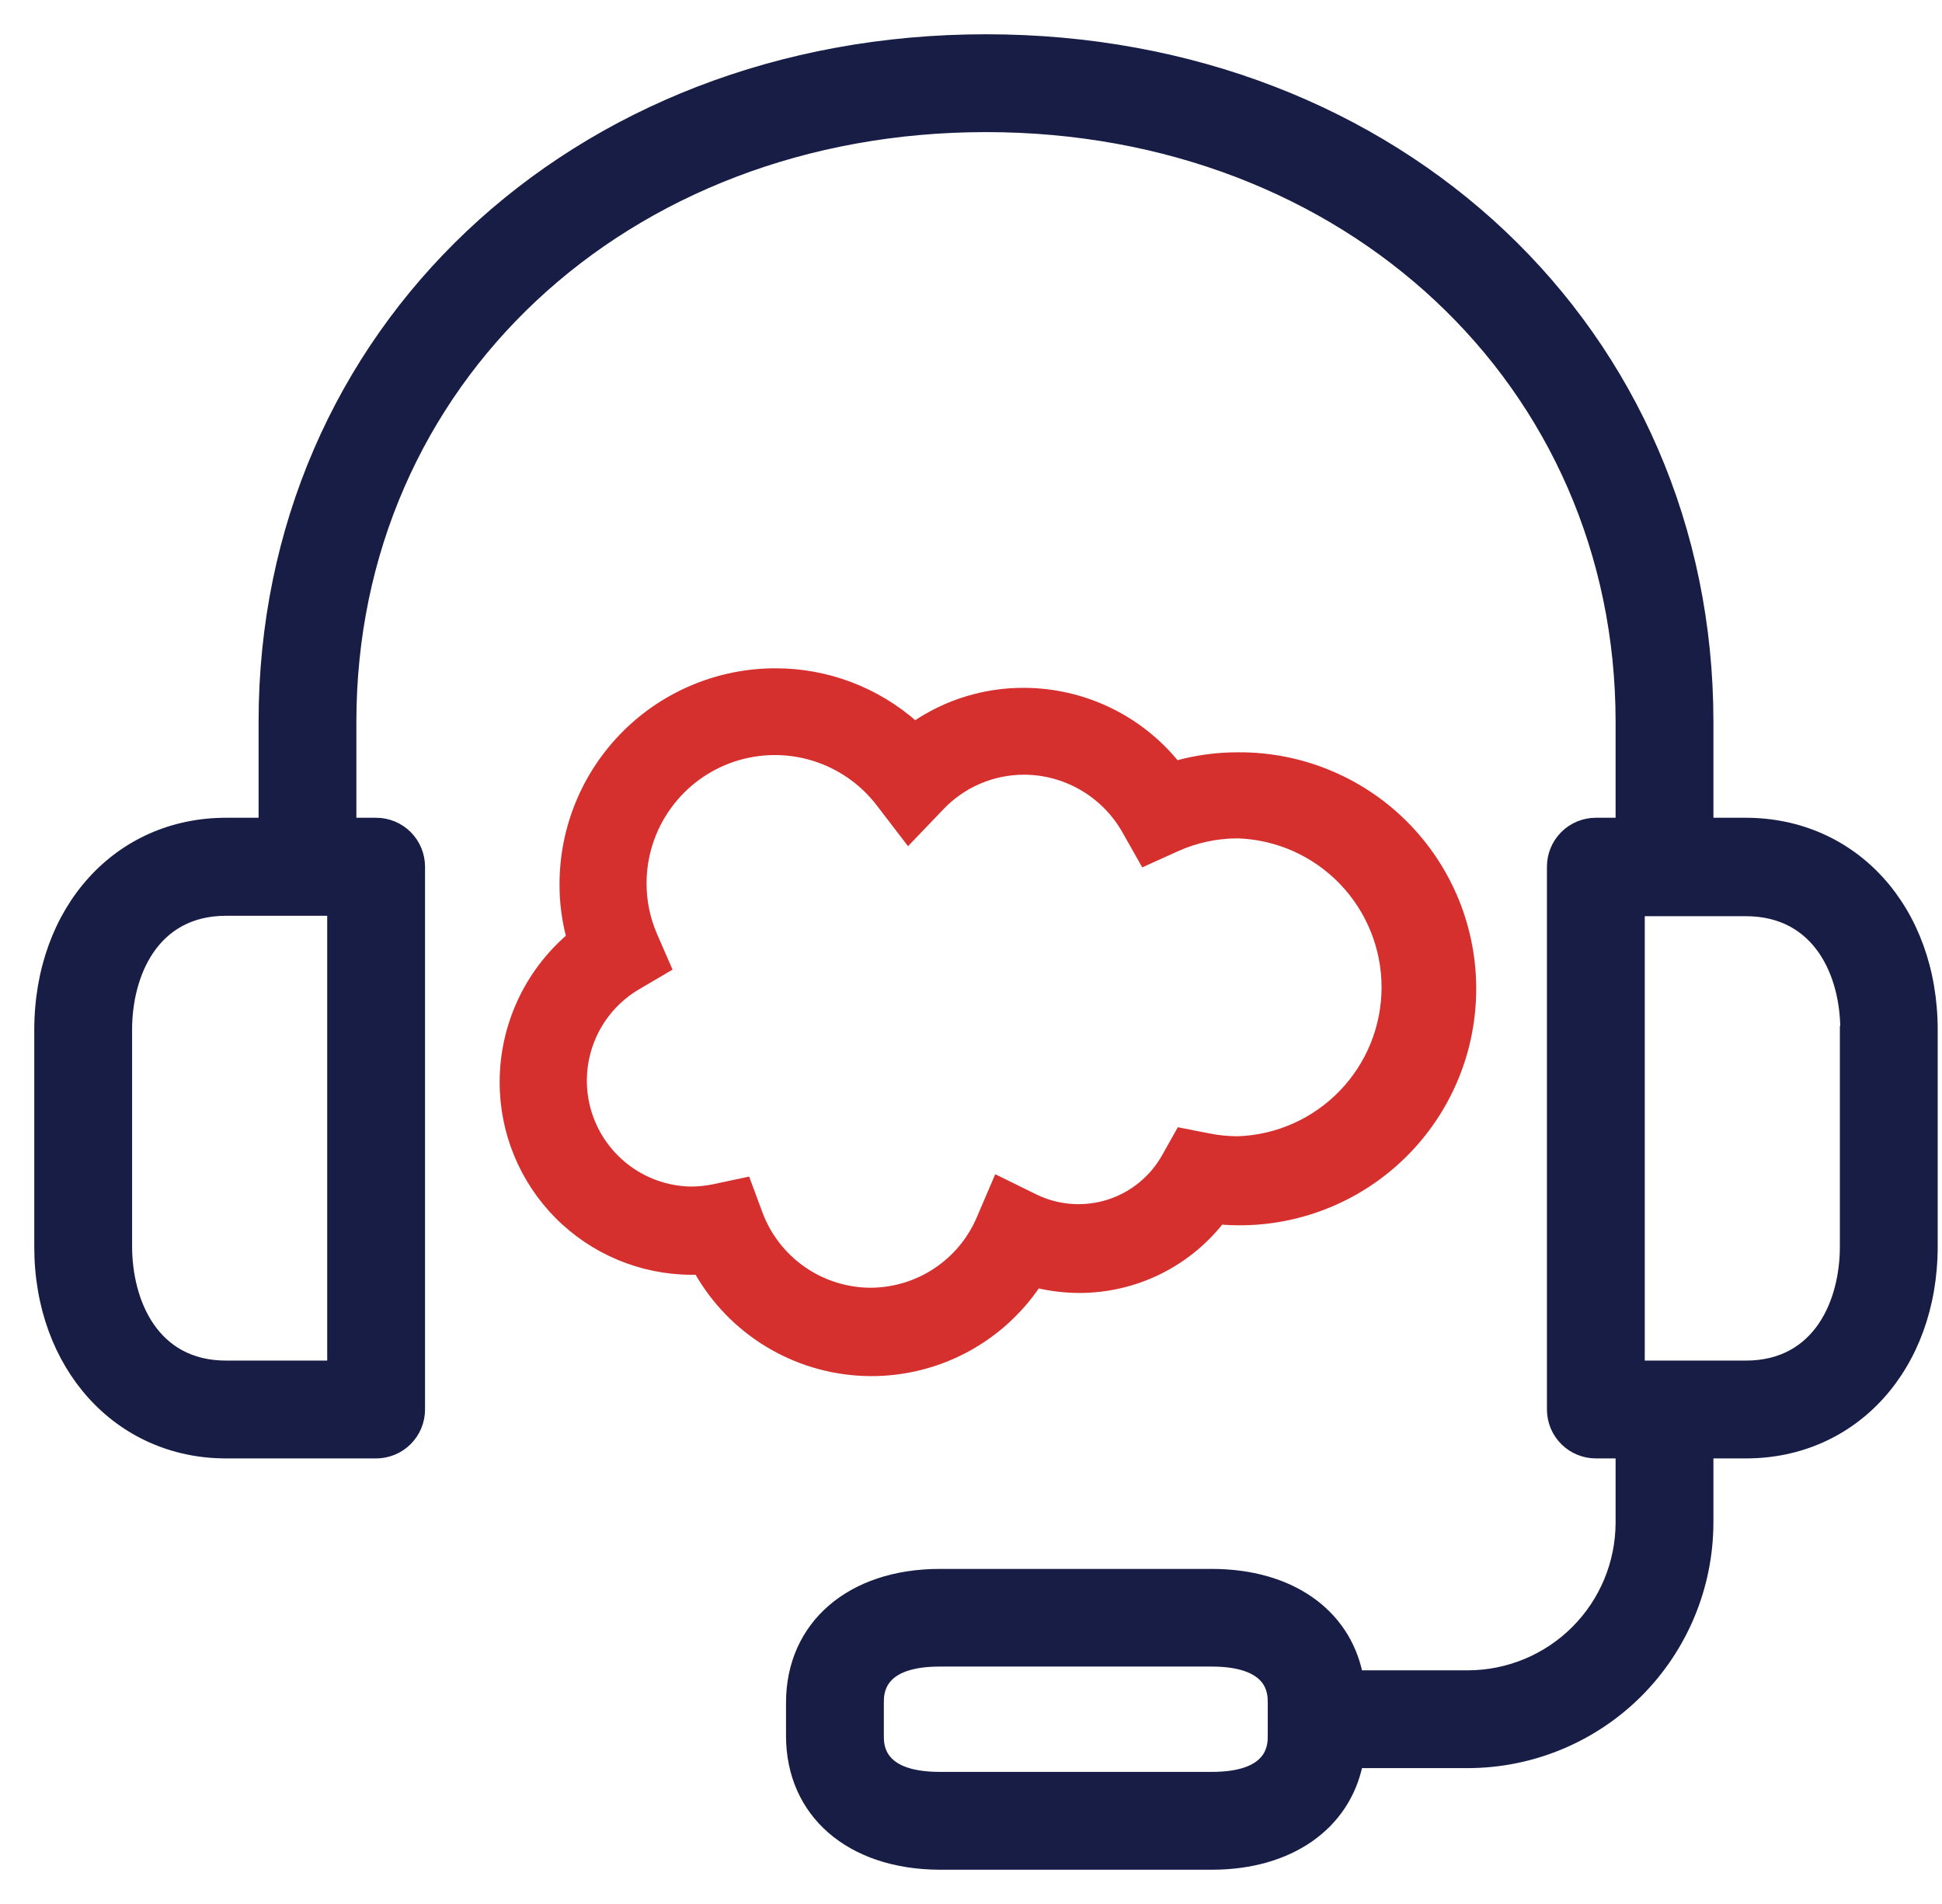 <?xml version="1.0" encoding="UTF-8"?> <svg xmlns="http://www.w3.org/2000/svg" width="51" height="50" viewBox="0 0 51 50" fill="none"><path d="M45.85 21.575H44.897V18.955C44.897 8.72 36.726 1 25.893 1C15.061 1 6.891 8.72 6.891 18.955V21.575H5.937C3.081 21.575 1.005 23.876 1 27.041V32.743C1 35.888 3.096 38.199 5.937 38.199H9.878C10.192 38.199 10.493 38.074 10.715 37.852C10.937 37.63 11.062 37.329 11.062 37.014V22.76C11.062 22.445 10.937 22.144 10.715 21.922C10.493 21.7 10.192 21.575 9.878 21.575H9.259V18.955C9.259 10.046 16.413 3.369 25.893 3.369C35.374 3.369 42.528 10.072 42.528 18.955V21.575H41.909C41.595 21.575 41.294 21.7 41.072 21.922C40.85 22.144 40.725 22.445 40.725 22.76V37.014C40.725 37.329 40.85 37.63 41.072 37.852C41.294 38.074 41.595 38.199 41.909 38.199H42.528V39.991C42.525 41.044 42.105 42.053 41.361 42.797C40.617 43.541 39.608 43.961 38.555 43.964H35.688C35.348 42.334 33.886 41.301 31.826 41.301H24.678C22.325 41.301 20.742 42.674 20.742 44.713V45.583C20.742 47.627 22.314 48.995 24.683 49H31.826C33.886 49 35.348 47.952 35.688 46.332H38.555C40.236 46.328 41.846 45.659 43.035 44.471C44.223 43.282 44.892 41.672 44.897 39.991V38.199H45.85C48.706 38.199 50.782 35.903 50.787 32.738V27.036C50.782 23.876 48.706 21.58 45.85 21.575ZM48.418 27.041V32.738C48.418 34.163 47.742 35.83 45.85 35.83H43.094V23.96H45.85C47.742 23.96 48.429 25.616 48.429 27.041H48.418ZM8.693 23.949V35.83H5.937C4.045 35.83 3.374 34.163 3.369 32.738V27.041C3.369 25.616 4.045 23.949 5.937 23.949H8.693ZM33.393 44.713V45.583C33.393 45.84 33.393 46.631 31.821 46.631H24.683C23.111 46.631 23.111 45.84 23.111 45.583V44.713C23.111 44.456 23.111 43.665 24.683 43.665H31.826C33.393 43.67 33.393 44.456 33.393 44.713Z" fill="#171D45" stroke="#171D45" stroke-width="0.2"></path><path d="M32.513 19.856C31.964 19.855 31.417 19.929 30.888 20.076C30.406 19.481 29.798 19 29.107 18.669C28.416 18.338 27.661 18.166 26.895 18.163C25.873 18.158 24.873 18.463 24.028 19.038C23.017 18.141 21.711 17.647 20.36 17.65C18.884 17.651 17.469 18.238 16.426 19.281C15.382 20.325 14.795 21.74 14.794 23.215C14.792 23.686 14.852 24.154 14.972 24.609C14.424 25.08 13.984 25.662 13.682 26.318C13.38 26.974 13.223 27.687 13.222 28.409C13.217 29.721 13.735 30.982 14.659 31.914C15.584 32.845 16.841 33.371 18.153 33.377H18.326C18.766 34.155 19.397 34.807 20.16 35.272C20.923 35.737 21.792 35.999 22.684 36.034C23.577 36.068 24.464 35.874 25.26 35.47C26.057 35.065 26.737 34.464 27.235 33.723C27.6 33.809 27.972 33.853 28.346 33.854C29.06 33.854 29.764 33.692 30.406 33.381C31.047 33.07 31.61 32.617 32.052 32.056C32.873 32.125 33.7 32.026 34.483 31.766C35.265 31.506 35.987 31.091 36.605 30.544C37.223 29.998 37.723 29.333 38.077 28.588C38.431 27.843 38.63 27.035 38.663 26.211C38.696 25.387 38.562 24.565 38.269 23.794C37.975 23.023 37.529 22.32 36.957 21.726C36.385 21.133 35.699 20.661 34.939 20.34C34.18 20.018 33.364 19.854 32.539 19.856H32.513ZM22.87 33.917C22.228 33.916 21.602 33.719 21.075 33.352C20.549 32.984 20.147 32.465 19.925 31.863L19.61 31.014L18.724 31.202C18.533 31.24 18.338 31.259 18.143 31.26C17.515 31.249 16.908 31.033 16.414 30.645C15.92 30.256 15.566 29.718 15.406 29.11C15.247 28.503 15.29 27.86 15.53 27.279C15.769 26.698 16.192 26.212 16.733 25.893L17.535 25.422L17.163 24.567C16.975 24.134 16.878 23.667 16.88 23.194C16.88 22.468 17.109 21.761 17.533 21.172C17.957 20.582 18.555 20.141 19.243 19.909C19.931 19.678 20.674 19.668 21.368 19.881C22.062 20.095 22.672 20.52 23.111 21.098L23.855 22.068L24.699 21.187C24.982 20.889 25.322 20.651 25.7 20.489C26.077 20.327 26.484 20.244 26.895 20.244C27.44 20.246 27.974 20.392 28.444 20.669C28.913 20.945 29.301 21.341 29.568 21.816L30.039 22.649L30.909 22.256C31.414 22.031 31.96 21.915 32.513 21.916C33.552 21.953 34.536 22.392 35.257 23.14C35.979 23.889 36.382 24.888 36.382 25.927C36.382 26.967 35.979 27.966 35.257 28.714C34.536 29.462 33.552 29.902 32.513 29.939C32.251 29.939 31.989 29.913 31.732 29.861L30.983 29.714L30.61 30.379C30.284 30.964 29.747 31.401 29.109 31.602C28.471 31.802 27.78 31.751 27.178 31.459L26.187 30.972L25.752 31.988C25.514 32.557 25.113 33.043 24.601 33.386C24.088 33.729 23.486 33.913 22.87 33.917Z" fill="#d6302e" stroke="#d6302e" stroke-width="0.2"></path></svg> 